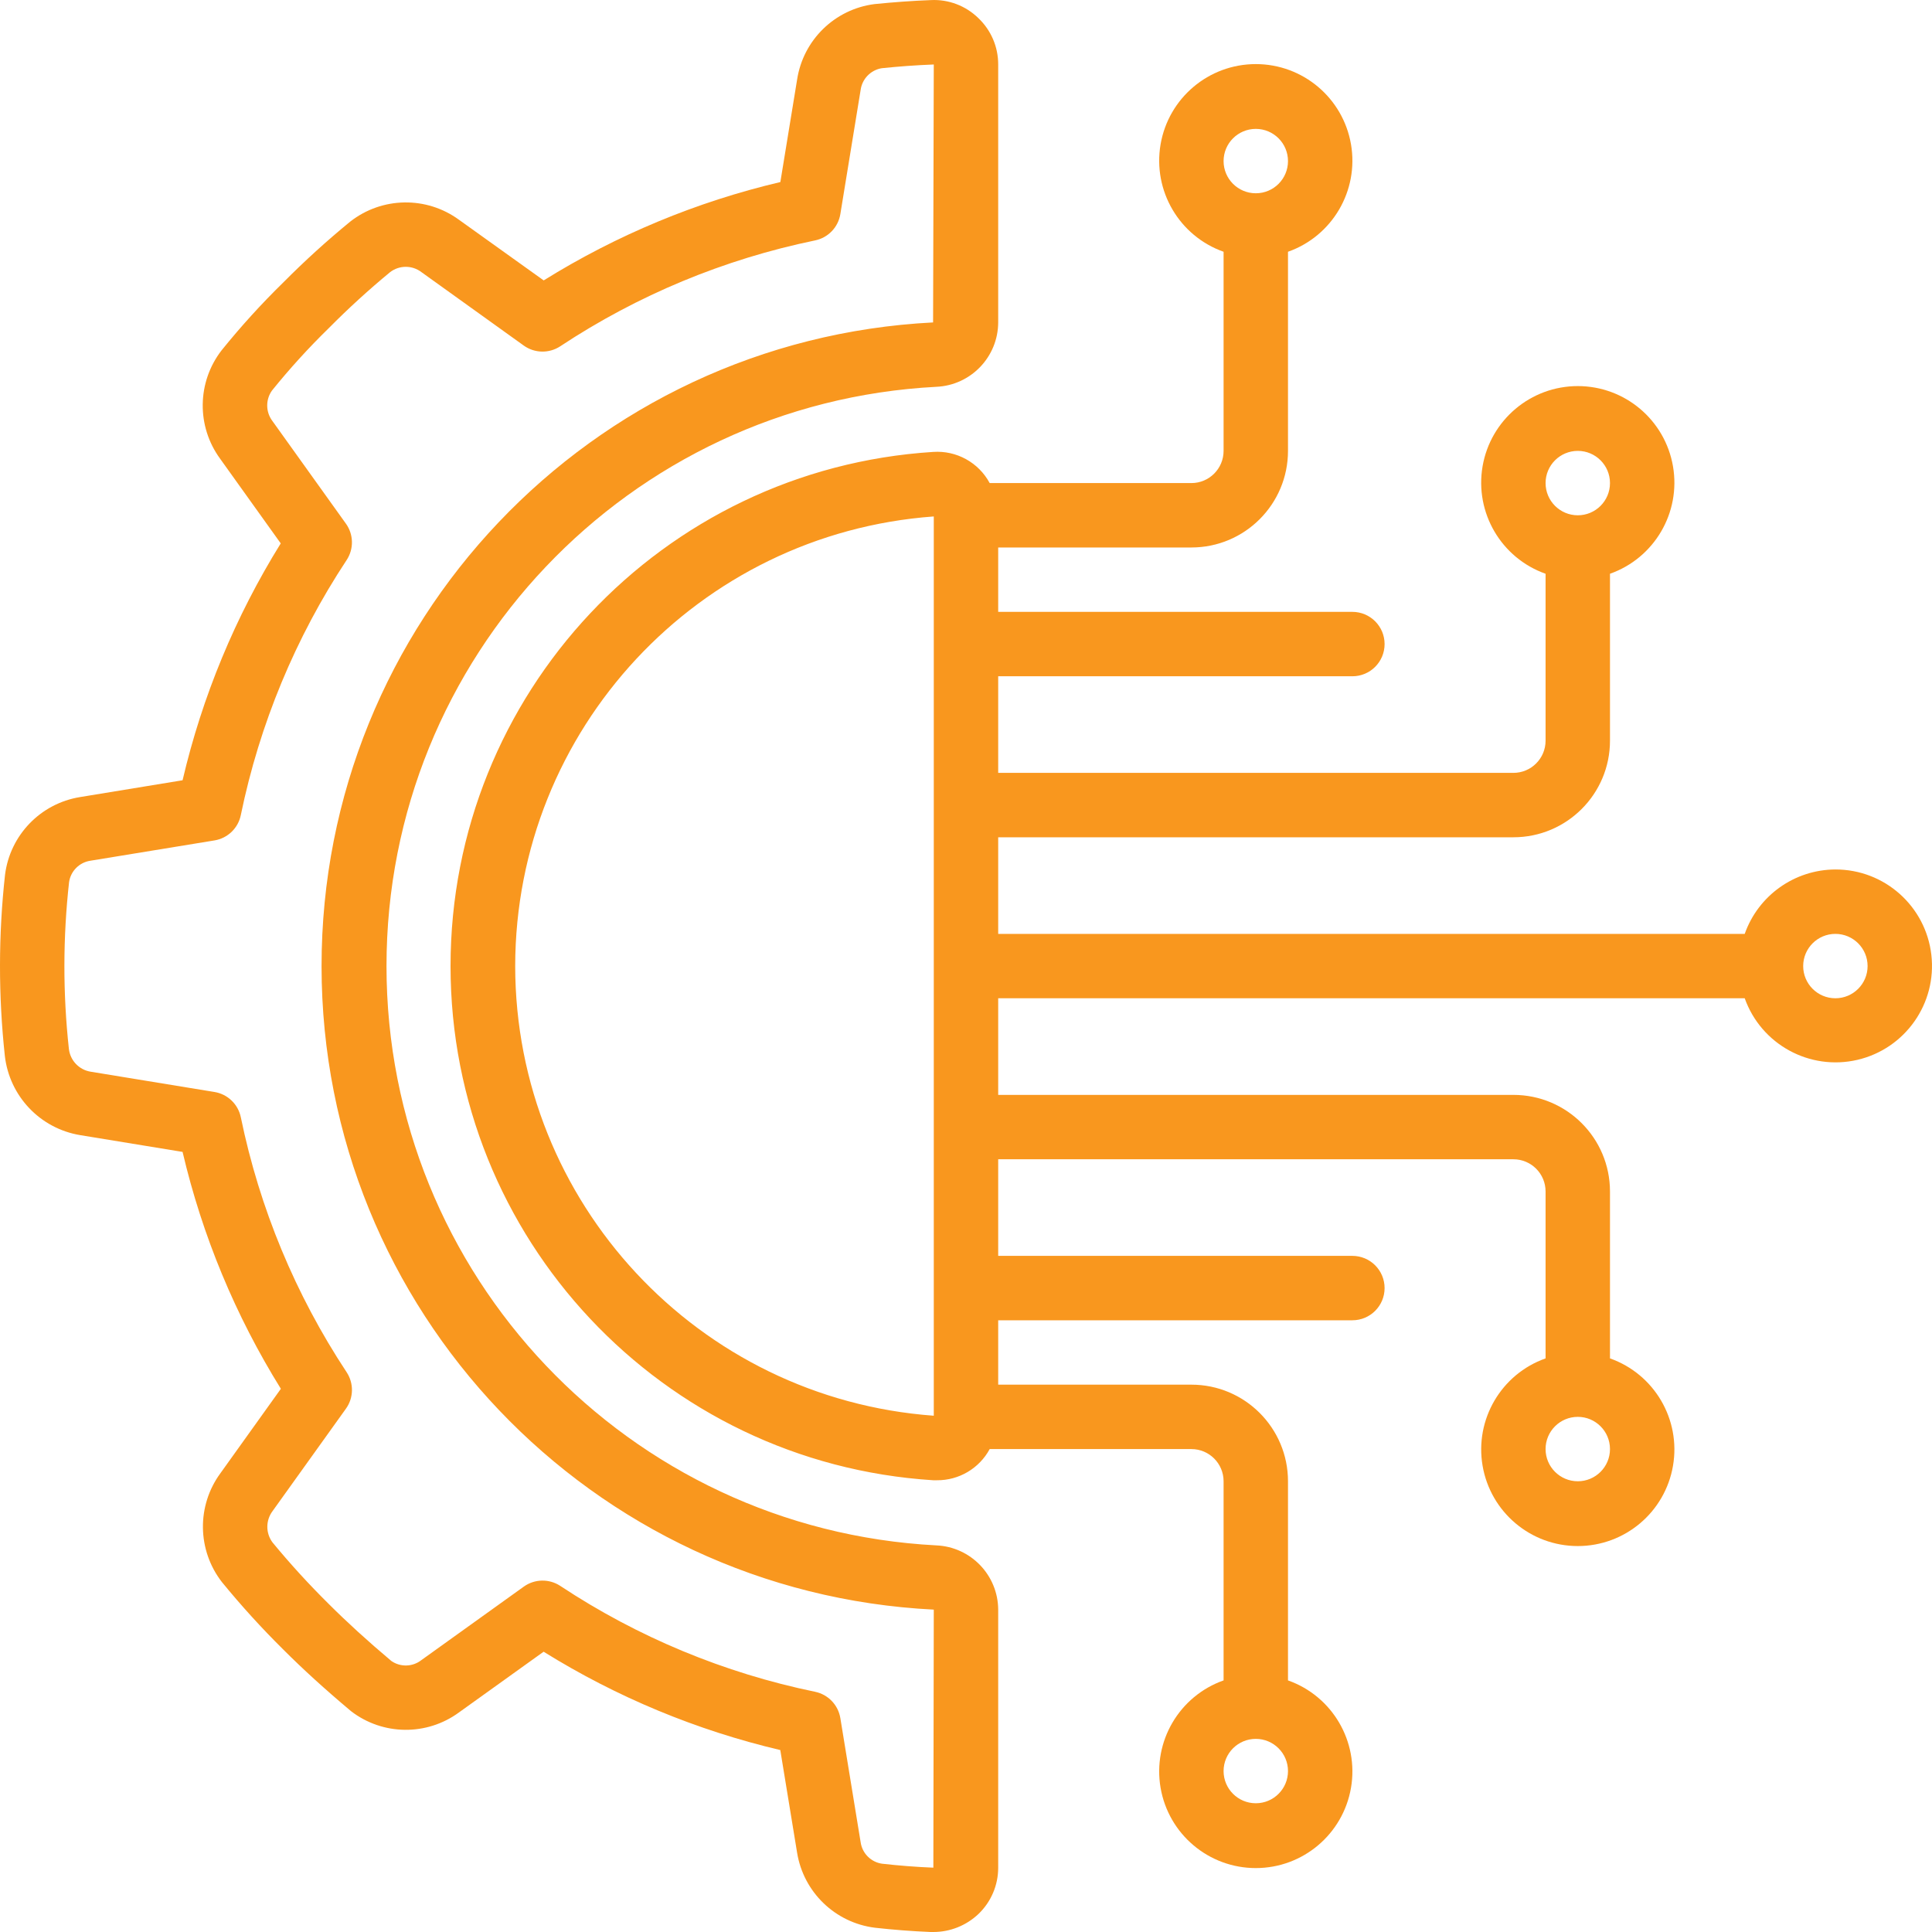 <svg width="80" height="80" viewBox="0 0 80 80" fill="none" xmlns="http://www.w3.org/2000/svg">
<g clip-path="url(#clip0_0_493)">
<path d="M3.315 33.005C1.679 33.27 0.414 34.581 0.208 36.225C-0.067 38.714 -0.069 41.226 0.2 43.717C0.388 45.386 1.66 46.728 3.317 47.003L7.56 47.698C8.374 51.167 9.749 54.48 11.63 57.507L9.133 60.995C8.138 62.344 8.162 64.191 9.192 65.514C9.987 66.486 10.832 67.416 11.725 68.299C12.544 69.119 13.449 69.943 14.536 70.856C15.848 71.866 17.669 71.887 19.005 70.908L22.51 68.394C25.534 70.275 28.844 71.65 32.31 72.466L33.006 76.715C33.271 78.351 34.582 79.616 36.226 79.823C36.986 79.908 37.758 79.968 38.535 80H38.649C39.344 80 40.012 79.732 40.516 79.254C41.039 78.753 41.334 78.06 41.333 77.336V66.651C41.325 65.223 40.198 64.053 38.771 63.991C26.01 63.325 16.004 52.783 16.004 40.004C16.004 27.225 26.01 16.683 38.771 16.017C40.2 15.954 41.328 14.78 41.333 13.35V2.67C41.335 1.945 41.039 1.252 40.514 0.752C39.99 0.238 39.275 -0.034 38.542 0.004C37.766 0.034 36.997 0.09 36.207 0.17C34.564 0.382 33.259 1.655 33.007 3.293L32.313 7.538C28.846 8.354 25.536 9.73 22.513 11.611L19.008 9.102C17.66 8.116 15.821 8.146 14.505 9.174C13.538 9.965 12.613 10.806 11.733 11.693C10.826 12.579 9.972 13.519 9.176 14.506C8.158 15.82 8.132 17.649 9.112 18.991L11.625 22.501C9.746 25.527 8.372 28.84 7.56 32.309L3.315 33.005ZM9.972 33.749C10.747 29.983 12.234 26.399 14.353 23.191C14.657 22.73 14.645 22.129 14.322 21.681L11.281 17.434C11 17.063 10.992 16.553 11.261 16.173C11.992 15.267 12.776 14.405 13.609 13.593C14.418 12.775 15.268 11.999 16.156 11.267C16.538 10.976 17.067 10.976 17.449 11.267L21.689 14.31C22.138 14.631 22.739 14.642 23.2 14.338C26.405 12.218 29.986 10.731 33.751 9.955C34.292 9.844 34.708 9.41 34.797 8.865L35.636 3.73C35.696 3.27 36.05 2.902 36.508 2.825C37.213 2.751 37.928 2.699 38.666 2.67L38.637 13.351C24.442 14.076 13.307 25.801 13.315 40.015C13.322 54.229 24.471 65.941 38.666 66.651L38.648 77.336C37.932 77.307 37.223 77.251 36.523 77.172C36.062 77.105 35.702 76.742 35.637 76.281L34.797 71.144C34.708 70.599 34.292 70.165 33.751 70.053C29.986 69.277 26.405 67.79 23.2 65.669C22.739 65.365 22.138 65.377 21.689 65.699L17.445 68.744C17.083 69.025 16.581 69.039 16.204 68.777C15.224 67.952 14.374 67.177 13.609 66.413C12.792 65.605 12.016 64.756 11.285 63.869C10.998 63.485 10.998 62.958 11.285 62.573L14.324 58.331C14.646 57.882 14.657 57.281 14.353 56.82C12.234 53.612 10.747 50.03 9.972 46.264C9.861 45.723 9.427 45.307 8.883 45.217L3.749 44.376C3.271 44.297 2.905 43.91 2.852 43.428C2.602 41.135 2.605 38.821 2.86 36.528C2.926 36.068 3.288 35.706 3.749 35.64L8.881 34.8C9.428 34.711 9.862 34.292 9.972 33.749Z" fill="#F9971E"/>
<path d="M75.999 36.003C74.31 36.01 72.808 37.077 72.245 38.67H41.333V34.67H62.666C64.875 34.67 66.666 32.879 66.666 30.67V23.758C68.503 23.108 69.605 21.23 69.275 19.31C68.946 17.39 67.281 15.987 65.333 15.987C63.385 15.987 61.72 17.39 61.39 19.31C61.061 21.23 62.163 23.108 63.999 23.758V30.67C63.999 31.406 63.402 32.003 62.666 32.003H41.333V28.003H55.999C56.736 28.003 57.333 27.406 57.333 26.67C57.333 25.933 56.736 25.336 55.999 25.336H41.333V22.67H49.333C51.542 22.67 53.333 20.879 53.333 18.67V10.425C55.17 9.775 56.271 7.897 55.942 5.977C55.612 4.057 53.948 2.654 52 2.654C50.051 2.654 48.387 4.057 48.057 5.977C47.728 7.897 48.83 9.775 50.666 10.425V18.67C50.666 19.406 50.069 20.003 49.333 20.003H40.981C40.522 19.151 39.607 18.646 38.641 18.713C27.405 19.424 18.656 28.745 18.656 40.003C18.656 51.261 27.405 60.582 38.641 61.294H38.797C39.708 61.301 40.548 60.804 40.981 60.003H49.333C50.069 60.003 50.666 60.6 50.666 61.336V69.582C48.83 70.231 47.728 72.109 48.057 74.029C48.387 75.949 50.051 77.353 52 77.353C53.948 77.353 55.612 75.949 55.942 74.029C56.271 72.109 55.17 70.231 53.333 69.582V61.336C53.333 59.127 51.542 57.336 49.333 57.336H41.333V54.67H55.999C56.736 54.67 57.333 54.073 57.333 53.337C57.333 52.6 56.736 52.003 55.999 52.003H41.333V48.003H62.666C63.403 48.003 63.999 48.6 63.999 49.337V56.248C62.163 56.898 61.061 58.776 61.391 60.696C61.72 62.616 63.385 64.019 65.333 64.019C67.281 64.019 68.946 62.616 69.275 60.696C69.605 58.776 68.503 56.898 66.666 56.248V49.337C66.666 47.127 64.876 45.337 62.666 45.337H41.333V41.336H72.245C72.926 43.249 74.934 44.346 76.912 43.886C78.889 43.425 80.207 41.554 79.973 39.537C79.74 37.52 78.03 35.999 75.999 36.003ZM65.333 18.67C66.069 18.67 66.666 19.267 66.666 20.003C66.666 20.74 66.069 21.337 65.333 21.337C64.597 21.337 63.999 20.74 63.999 20.003C63.999 19.267 64.596 18.67 65.333 18.67ZM52 5.337C52.736 5.337 53.333 5.934 53.333 6.67C53.333 7.407 52.736 8.003 52 8.003C51.263 8.003 50.666 7.406 50.666 6.67C50.666 5.934 51.263 5.337 52 5.337ZM52 74.669C51.263 74.669 50.666 74.072 50.666 73.336C50.666 72.6 51.263 72.003 52 72.003C52.736 72.003 53.333 72.6 53.333 73.336C53.333 74.072 52.736 74.669 52 74.669ZM65.333 61.336C64.597 61.336 63.999 60.739 63.999 60.003C63.999 59.266 64.597 58.669 65.333 58.669C66.069 58.669 66.666 59.267 66.666 60.003C66.666 60.739 66.069 61.336 65.333 61.336ZM21.333 40.003C21.344 30.216 28.905 22.095 38.666 21.385V58.622C28.905 57.911 21.344 49.79 21.333 40.003ZM75.999 41.336C75.263 41.336 74.666 40.739 74.666 40.003C74.666 39.267 75.263 38.67 75.999 38.67C76.736 38.67 77.333 39.267 77.333 40.003C77.333 40.739 76.736 41.336 75.999 41.336Z" fill="#F9971E"/>
</g>
<defs>
<clipPath id="clip0_0_493">
<rect width="80" height="80" fill="white"/>
</clipPath>
</defs>
</svg>
